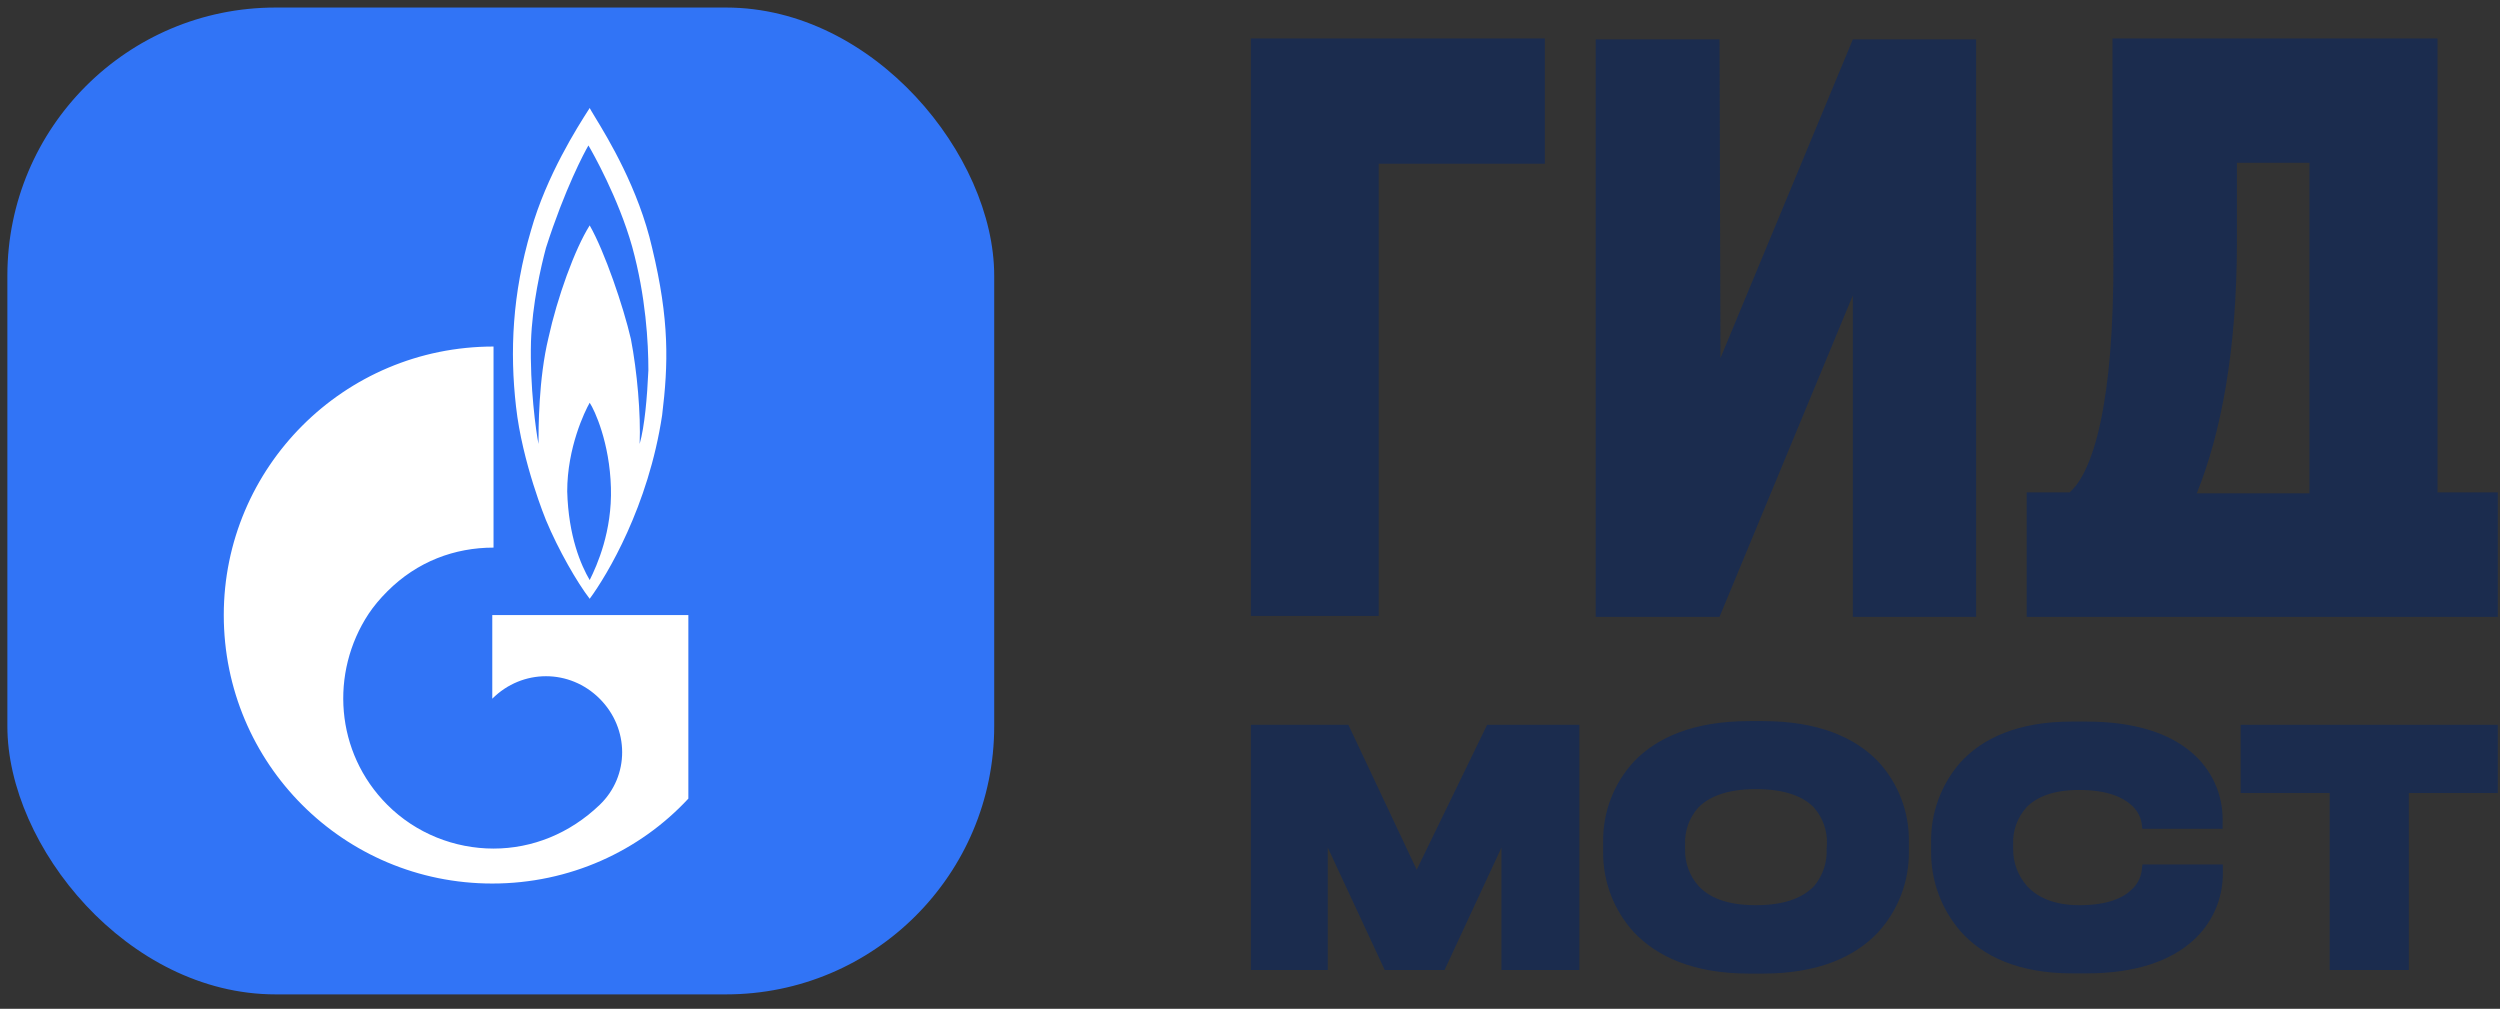<?xml version="1.0" encoding="UTF-8"?> <svg xmlns="http://www.w3.org/2000/svg" width="114" height="46" viewBox="0 0 114 46" fill="none"><rect x="0" y="0" width="114" height="46" fill="#333333" stroke="none"/> <rect x="0.336" y="0.344" width="45" height="45" rx="12.228" fill="#3174F6"></rect> <path fill-rule="evenodd" clip-rule="evenodd" d="M27.129 5.332C27.714 6.291 29.12 8.6 29.737 11.303C30.534 14.606 30.477 16.599 30.193 18.934C29.566 23.091 27.687 26.224 26.89 27.305C26.32 26.565 25.466 25.085 24.896 23.718C24.896 23.718 23.814 21.098 23.53 18.536C23.245 16.03 23.359 13.41 24.213 10.506C24.92 8.004 26.354 5.762 26.829 5.02C26.852 4.985 26.872 4.953 26.89 4.925C26.928 5.001 27.012 5.139 27.129 5.332ZM25.865 22.408C25.922 24.458 26.491 25.768 26.89 26.451C27.231 25.768 27.915 24.23 27.858 22.237C27.801 20.187 27.117 18.706 26.89 18.365C26.662 18.763 25.865 20.415 25.865 22.408ZM29.168 20.244C29.395 19.447 29.509 18.137 29.566 16.884C29.566 15.631 29.452 13.524 28.826 11.246C28.2 9.025 27.003 6.918 26.833 6.633C26.662 6.918 25.751 8.627 24.896 11.303C24.669 12.157 24.27 13.866 24.213 15.574C24.156 17.624 24.441 19.674 24.555 20.244C24.555 19.561 24.555 17.283 25.01 15.403C25.409 13.581 26.206 11.36 26.89 10.278C27.573 11.474 28.427 13.98 28.769 15.46C29.054 16.941 29.224 18.877 29.168 20.244ZM27.345 31.861C25.979 30.494 23.815 30.494 22.448 31.861V28.046H31.389V36.417C29.168 38.809 25.979 40.289 22.448 40.289C15.671 40.289 10.204 34.822 10.204 28.046C10.204 21.326 15.671 15.802 22.505 15.802V24.971C20.739 24.971 19.031 25.597 17.664 26.964C17.323 27.305 17.038 27.647 16.81 27.989C15.045 30.665 15.273 34.31 17.664 36.702C18.974 38.012 20.739 38.695 22.505 38.695C24.27 38.695 25.979 38.012 27.345 36.702C28.712 35.392 28.712 33.228 27.345 31.861Z" fill="white"></path> <path fill-rule="evenodd" clip-rule="evenodd" d="M57.081 1.753H70.445V7.466H62.869V28.086H57.039V1.753H57.081ZM84.49 13.469L78.41 28.128H72.764V1.796H78.41L78.453 16.328L84.49 1.796H90.112V28.128H84.49V13.469ZM98.497 28.128H92.416V22.454H94.371C95.43 21.543 96.411 18.438 96.369 11.648L96.33 7.399V1.753H111.151V22.454H113.9V28.128H98.497V28.128ZM102.004 7.424V10.985C102.004 16.077 101.256 19.807 100.173 22.496H105.311V7.424H102.004Z" fill="#1B2C4E"></path> <path fill-rule="evenodd" clip-rule="evenodd" d="M57.039 33.051V44.231H60.547V38.651L63.144 44.231H65.872L68.466 38.651V44.231H72.019V33.051H67.813L64.602 39.661L61.486 33.051H57.039ZM101.362 39.819V39.421H97.696L97.657 39.735C97.605 40.059 97.441 40.355 97.195 40.571C96.842 40.924 96.136 41.277 94.82 41.277C93.627 41.277 92.886 40.896 92.438 40.409C92.019 39.939 91.791 39.33 91.799 38.701V38.503C91.773 37.878 91.995 37.268 92.416 36.806C92.854 36.361 93.591 36.022 94.805 36.022C96.122 36.022 96.817 36.375 97.184 36.707C97.421 36.908 97.585 37.183 97.65 37.487L97.692 37.794H101.352V37.395C101.357 36.809 101.234 36.23 100.99 35.697C100.746 35.165 100.387 34.693 99.94 34.314C98.938 33.453 97.378 32.903 95.127 32.903H94.477C92.007 32.903 90.384 33.672 89.385 34.777C88.51 35.782 88.037 37.075 88.058 38.408V38.831C88.05 40.164 88.525 41.454 89.396 42.463C90.394 43.588 92.014 44.386 94.491 44.386H95.141C97.427 44.386 98.987 43.797 99.982 42.907C100.419 42.52 100.768 42.045 101.006 41.513C101.244 40.98 101.365 40.403 101.362 39.819V39.819ZM102.174 36.16H106.232V44.231H109.842V36.16H113.9V33.051H102.174V36.16ZM79.765 32.882C77.239 32.882 75.562 33.626 74.514 34.72C73.587 35.719 73.082 37.038 73.103 38.401V38.824C73.085 40.191 73.59 41.513 74.514 42.519C75.573 43.631 77.235 44.396 79.765 44.396H80.383C82.909 44.396 84.589 43.631 85.634 42.519C86.557 41.512 87.062 40.191 87.045 38.824V38.401C87.07 37.035 86.564 35.713 85.634 34.713C84.575 33.623 82.909 32.882 80.386 32.882H79.765ZM83.294 38.711C83.324 39.326 83.121 39.93 82.726 40.402C82.267 40.882 81.48 41.277 80.072 41.277C78.664 41.277 77.909 40.885 77.457 40.405C77.043 39.941 76.822 39.337 76.84 38.715V38.517C76.812 37.901 77.025 37.297 77.433 36.834C77.881 36.372 78.671 35.983 80.072 35.983C81.473 35.983 82.281 36.365 82.719 36.827C83.124 37.29 83.335 37.892 83.308 38.507L83.294 38.711Z" fill="#1B2C4E"></path> </svg> 